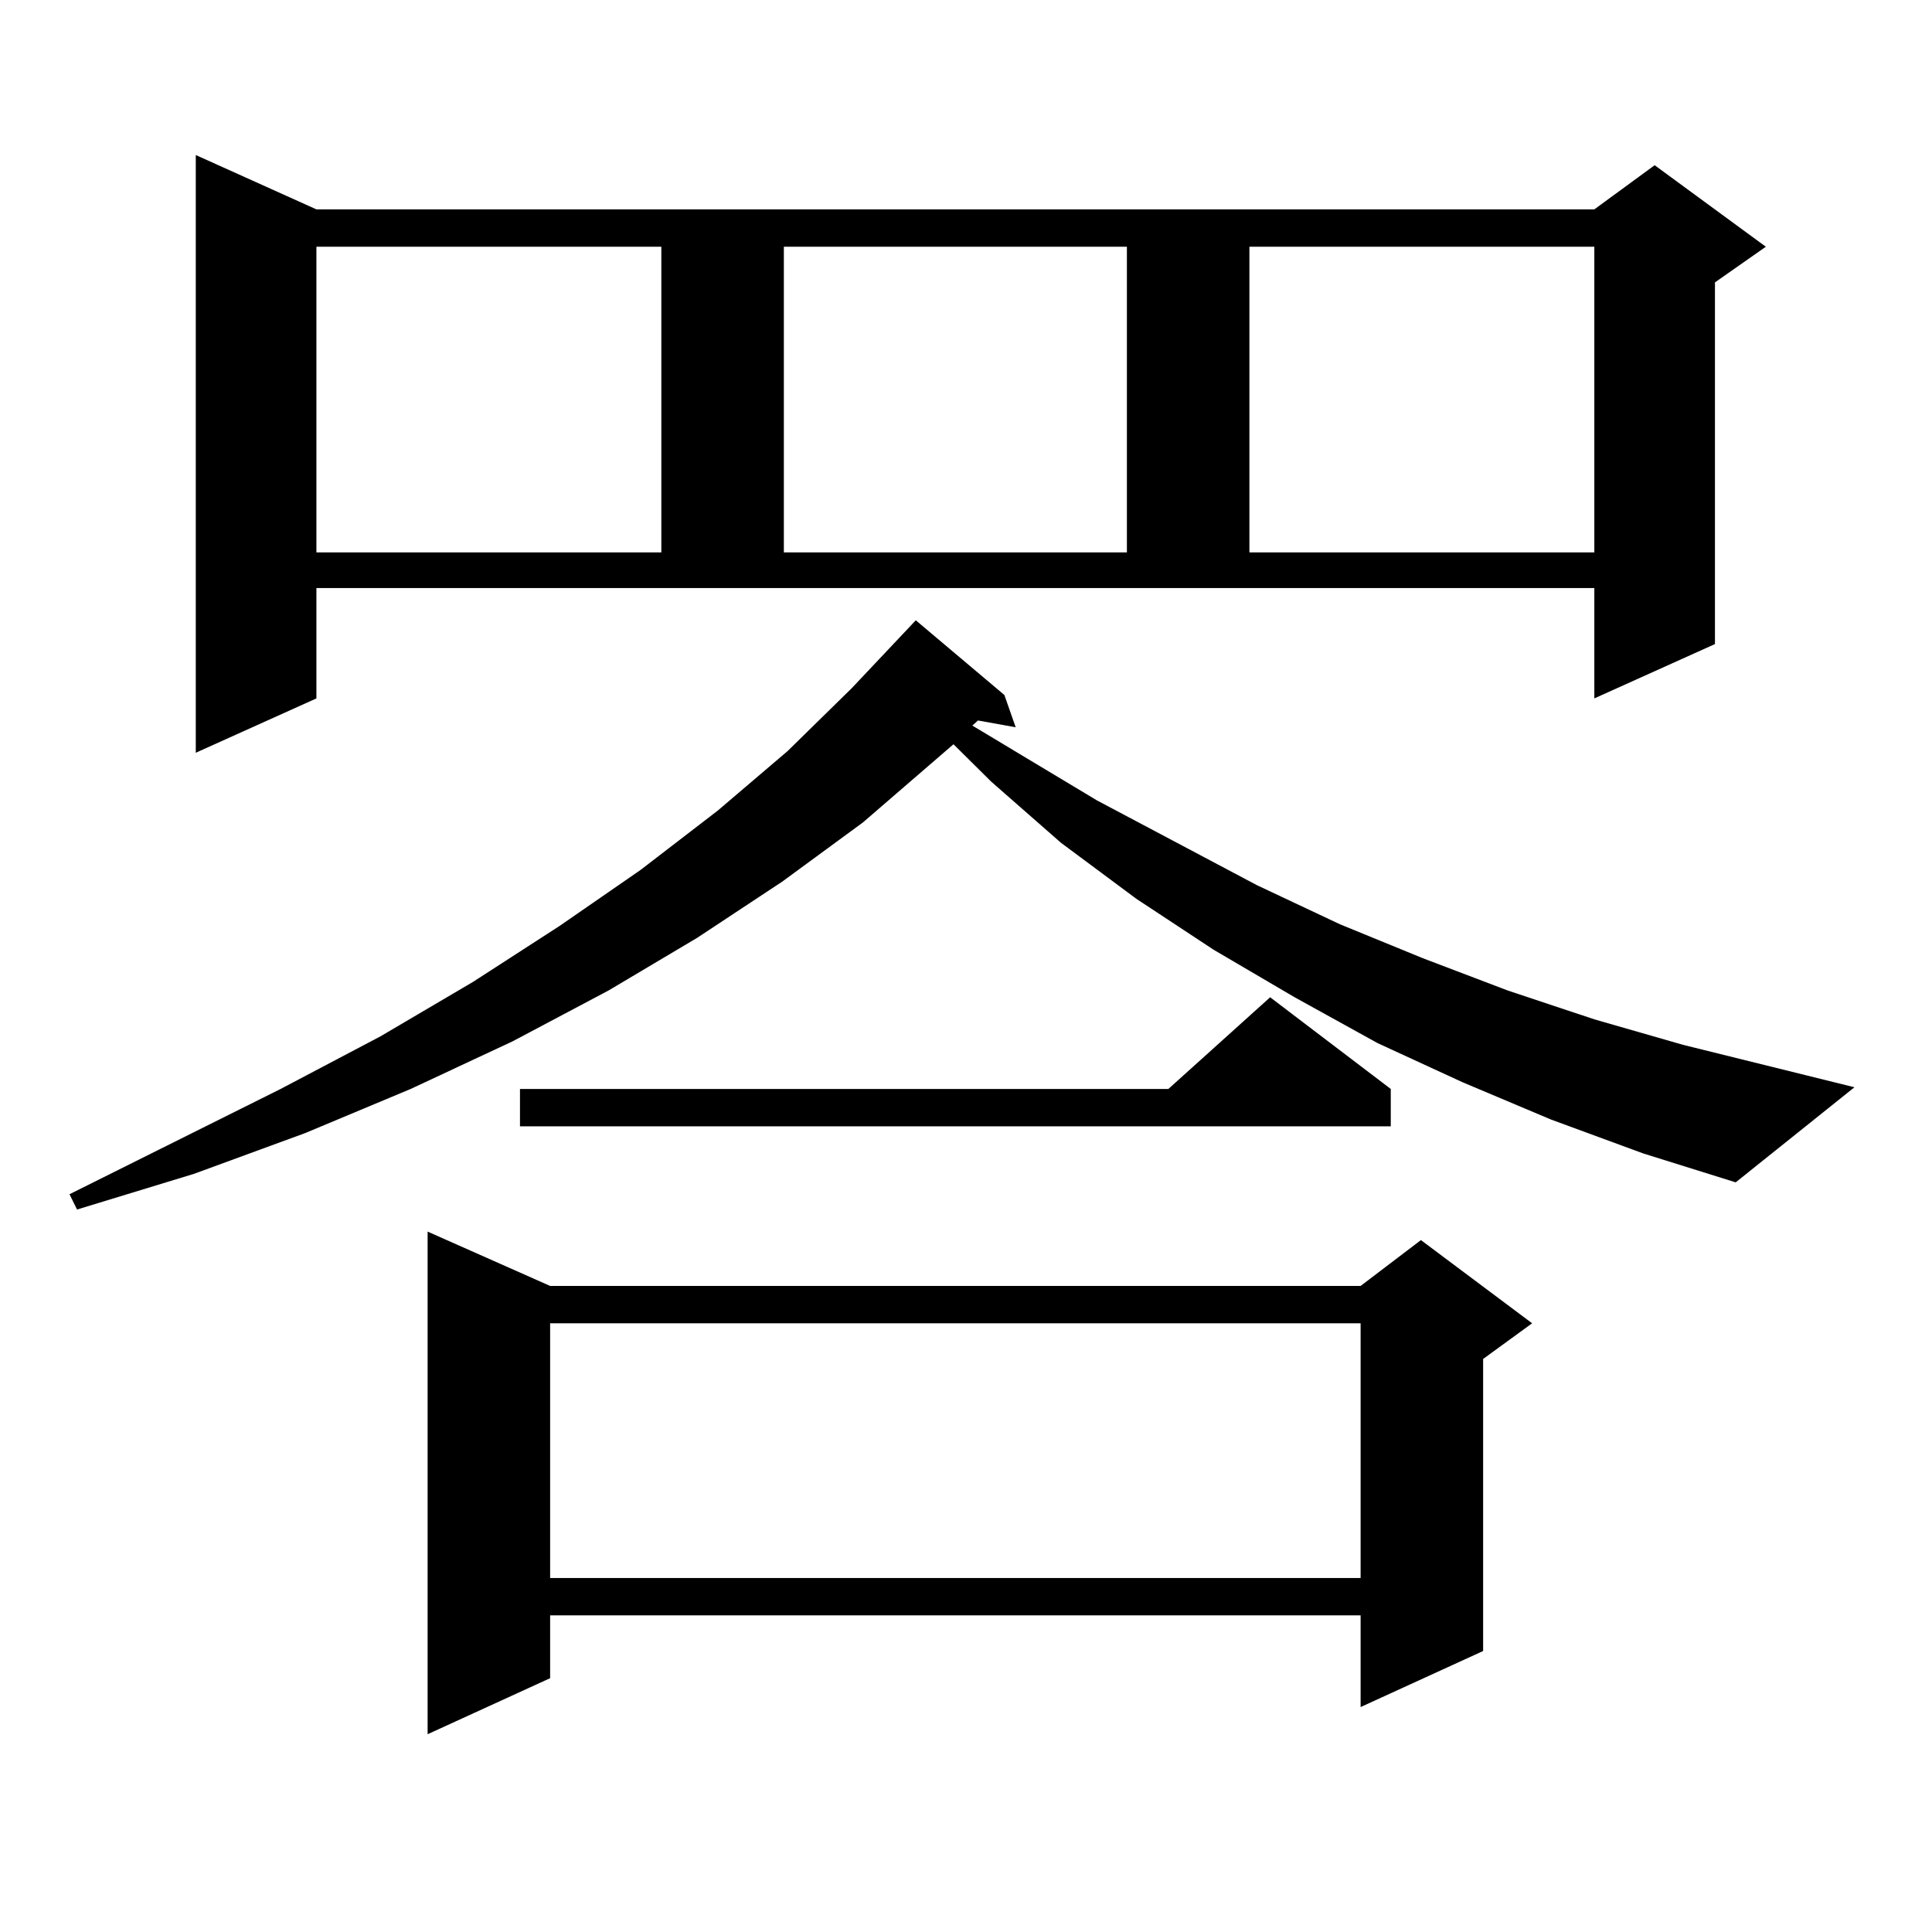 <?xml version="1.0" encoding="utf-8"?>
<!-- Generator: Adobe Illustrator 16.0.0, SVG Export Plug-In . SVG Version: 6.00 Build 0)  -->
<!DOCTYPE svg PUBLIC "-//W3C//DTD SVG 1.1//EN" "http://www.w3.org/Graphics/SVG/1.1/DTD/svg11.dtd">
<svg version="1.1" id="图层_1" xmlns="http://www.w3.org/2000/svg" xmlns:xlink="http://www.w3.org/1999/xlink" x="0px" y="0px"
	 width="1000px" height="1000px" viewBox="0 0 1000 1000" enable-background="new 0 0 1000 1000" xml:space="preserve">
<path d="M802.785,579.465l-45.853-19.336l-43.901-20.215l-42.926-23.73l-41.95-24.609l-39.999-26.367l-39.023-29.004l-36.097-31.641
	l-19.512-19.336l-46.828,40.43l-41.95,30.762l-43.901,29.004l-45.853,27.246l-49.755,26.367l-52.682,24.609l-54.633,22.852
	l-57.56,21.094l-60.486,18.457l-3.902-7.91l109.266-54.492l51.706-27.246l47.804-28.125l44.877-29.004l41.95-29.004l39.999-30.762
	l36.097-30.762l33.17-32.52l33.17-35.156l45.853,38.672l5.854,16.699l-19.512-3.516l-2.927,2.637l64.389,38.672l82.925,43.945
	l42.926,20.215l42.926,17.578l43.901,16.699l44.877,14.941l45.853,13.184l88.778,21.973l-61.462,49.219l-47.804-14.941
	L802.785,579.465z M163.776,361.496l-62.438,28.125V80.246l62.438,28.125h661.447l31.219-22.852l57.56,42.188l-26.341,18.457
	v187.207l-62.438,28.125v-57.129H163.776V361.496z M163.776,127.707V285.91h178.532V127.707H163.776z M284.749,665.598h419.502
	l31.219-23.73l57.56,43.066l-25.365,18.457v151.172l-63.413,29.004v-47.461H284.749v32.52l-63.413,29.004V637.473L284.749,665.598z
	 M719.86,563.645v19.336H269.14v-19.336h335.602l52.682-47.461L719.86,563.645z M284.749,684.934V816.77h419.502V684.934H284.749z
	 M405.722,127.707V285.91h177.557V127.707H405.722z M646.691,127.707V285.91h178.532V127.707H646.691z"/>
</svg>
